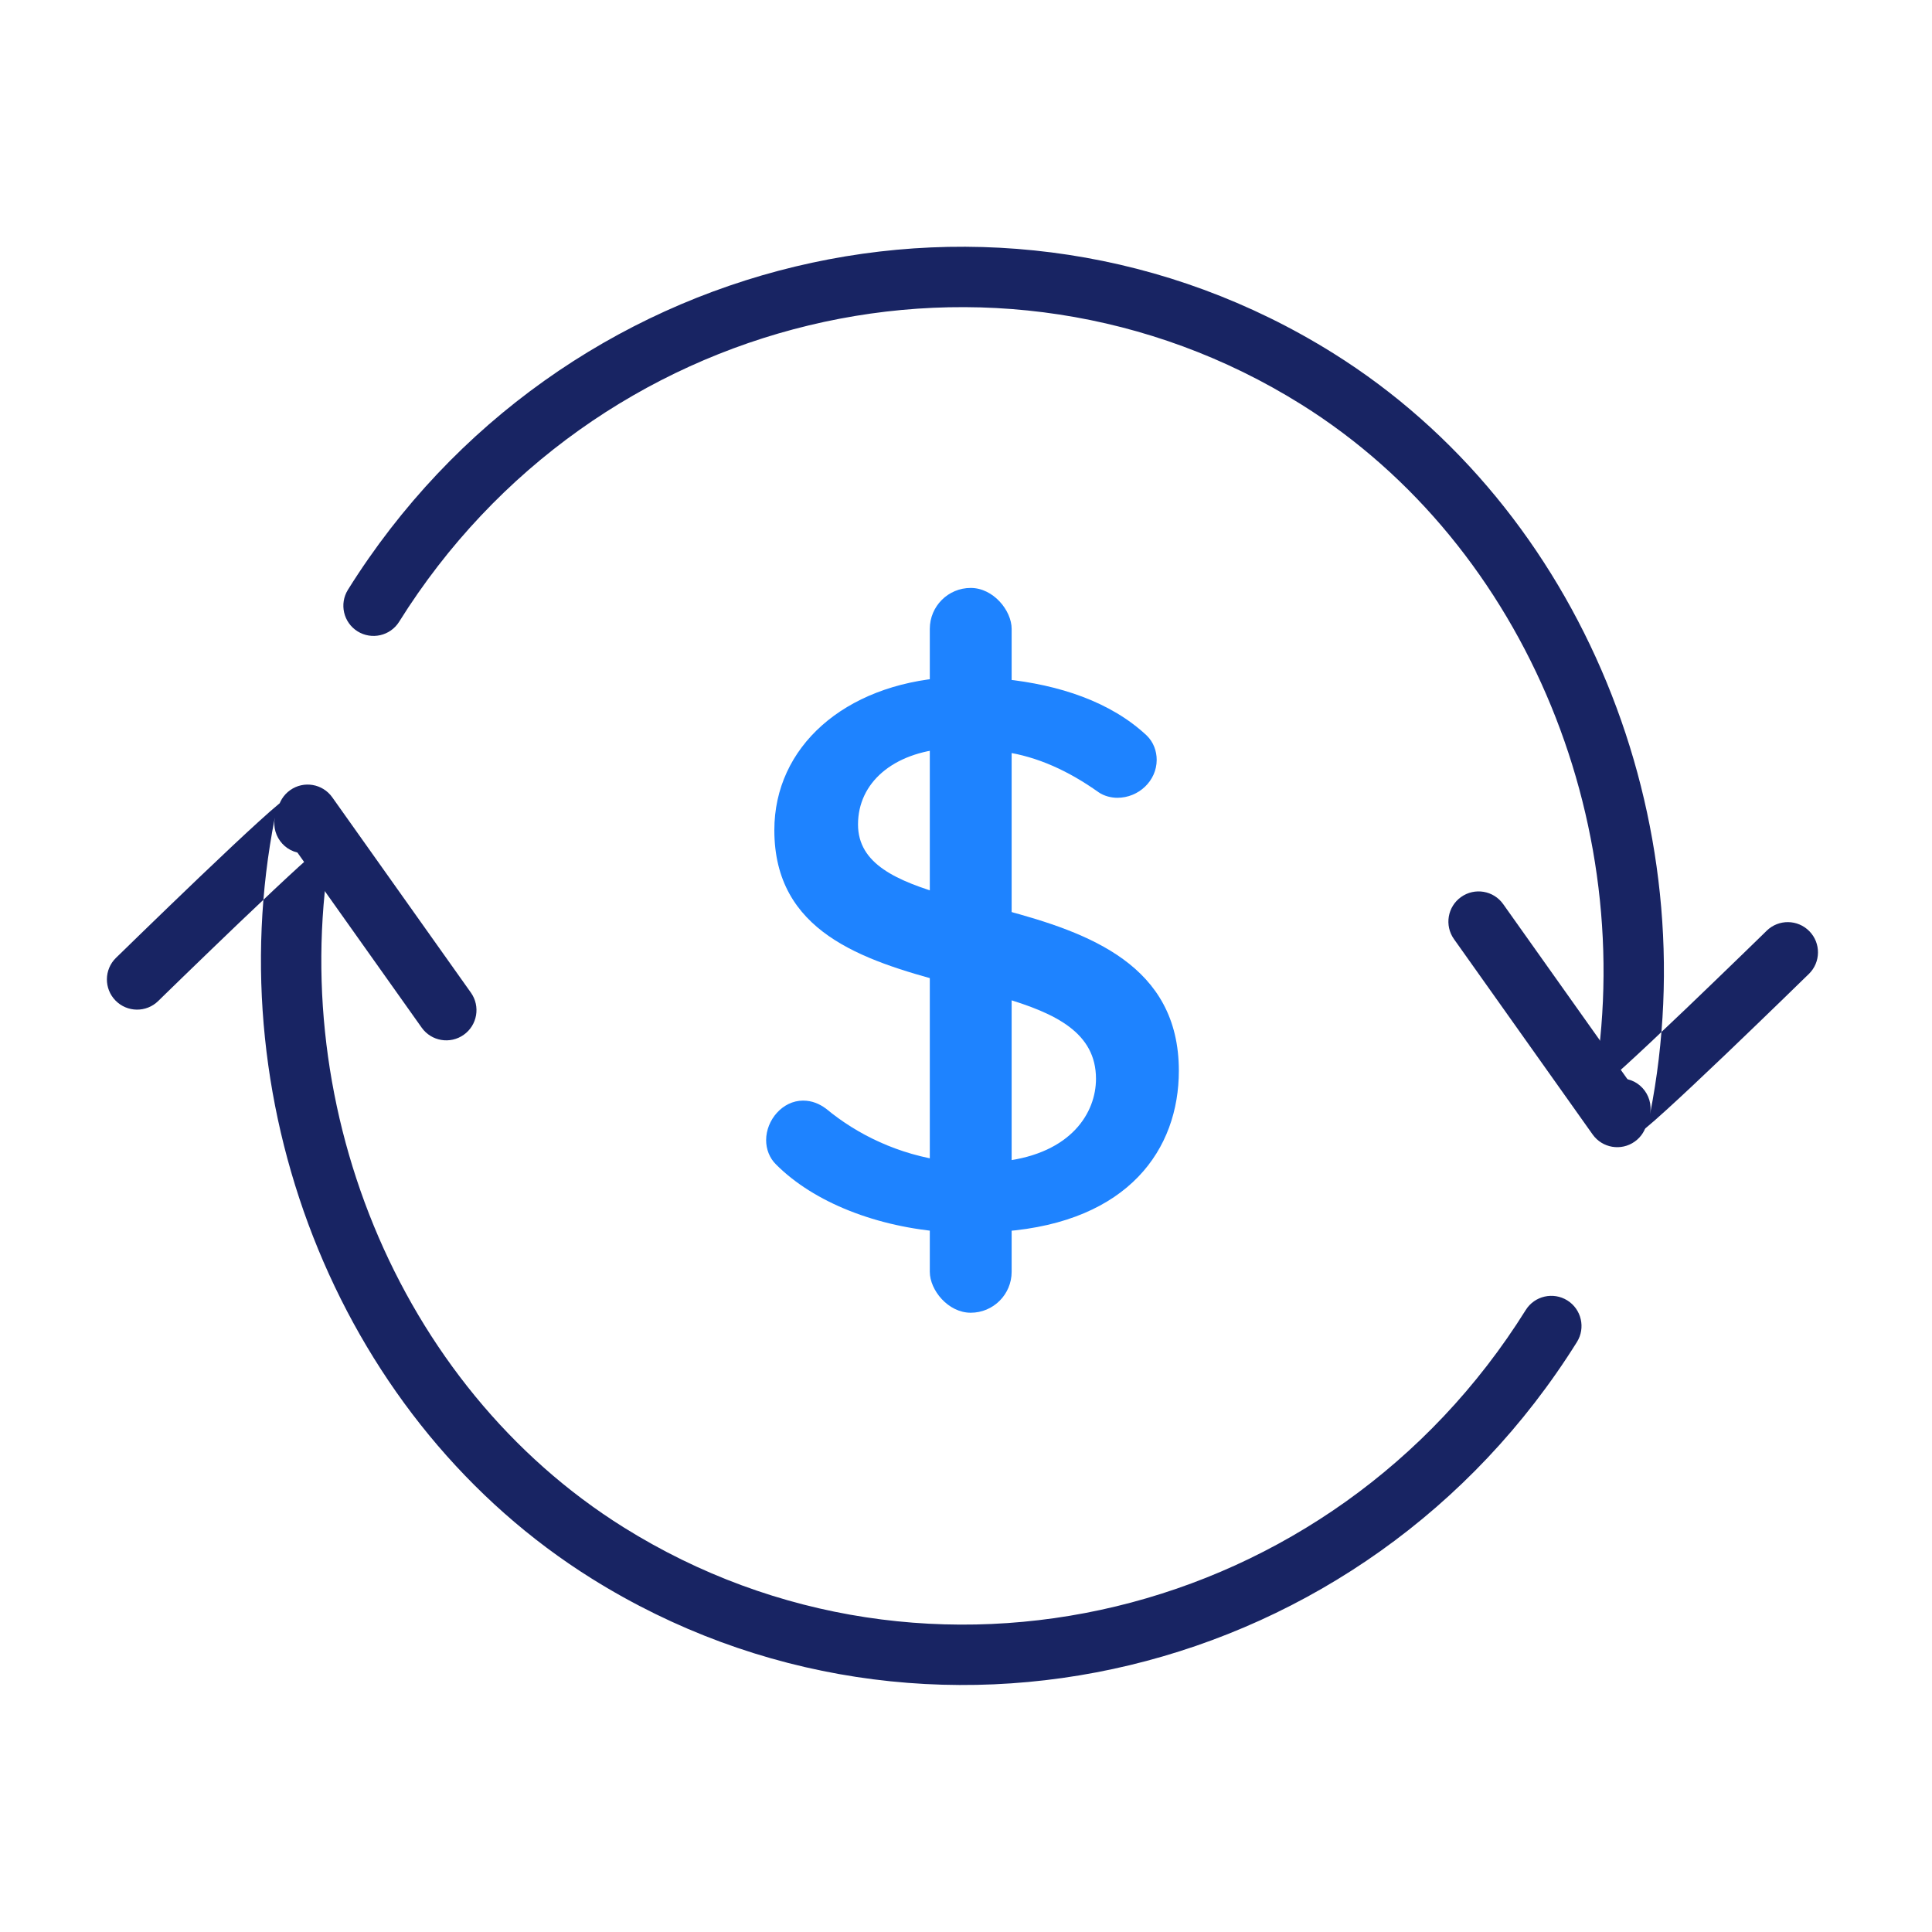 <?xml version="1.0" encoding="UTF-8"?>
<svg width="64px" height="64px" viewBox="0 0 64 64" version="1.1" xmlns="http://www.w3.org/2000/svg" xmlns:xlink="http://www.w3.org/1999/xlink">
    <!-- Generator: Sketch 40.3 (33839) - http://www.bohemiancoding.com/sketch -->
    <title>3</title>
    <desc>Created with Sketch.</desc>
    <defs></defs>
    <g id="Partnership" stroke="none" stroke-width="1" fill="none" fill-rule="evenodd">
        <g id="3">
            <g id="Group-13" transform="translate(2, 8)">
                <g id="Group-9" fill="#182463">
                    <g id="Group-7" transform="translate(9.026, 0)">
                        <path d="M47.271,23.053 C47.09,23.229 46.887,23.426 46.669,23.638 C46.044,24.244 45.416,24.849 44.826,25.414 C44.78,25.458 44.78,25.458 44.733,25.502 C43.949,26.251 43.298,26.863 42.828,27.291 C42.568,27.527 42.369,27.702 42.243,27.805 C42.272,27.799 42.353,27.762 42.518,27.738 C43.218,27.635 43.76,28.265 43.633,28.909 C45.548,19.222 41.386,8.854 33.136,3.699 C22.115,-3.188 7.505,0.326 0.5,11.536 C0.208,12.004 0.35,12.621 0.818,12.914 C1.287,13.206 1.904,13.064 2.196,12.596 C8.62,2.316 21.999,-0.902 32.076,5.395 C39.604,10.098 43.429,19.628 41.671,28.521 C41.54,29.184 42.088,29.821 42.807,29.717 C42.989,29.69 43.098,29.639 43.227,29.56 C43.312,29.508 43.399,29.443 43.507,29.355 C43.667,29.224 43.889,29.029 44.173,28.77 C44.659,28.329 45.32,27.708 46.115,26.949 C46.161,26.904 46.161,26.904 46.208,26.86 C46.802,26.291 47.434,25.683 48.061,25.074 C48.281,24.861 48.484,24.663 48.666,24.485 C48.854,24.303 48.854,24.303 48.896,24.262 C49.291,23.876 49.298,23.243 48.912,22.848 C48.526,22.453 47.893,22.445 47.498,22.831 C47.457,22.871 47.457,22.871 47.271,23.053 Z" id="Oval-3-Copy"></path>
                        <path d="M38.769,21.95 C38.45,21.5 37.825,21.394 37.375,21.714 C36.925,22.033 36.819,22.657 37.138,23.108 L41.732,29.581 C42.052,30.031 42.676,30.137 43.126,29.817 C43.577,29.498 43.683,28.873 43.363,28.423 L38.769,21.95 Z" id="Path-8"></path>
                    </g>
                    <g id="Group-7-Copy" transform="translate(25.738, 32.492) scale(-1, -1) translate(-25.738, -32.492) translate(0.738, 16.992)">
                        <path d="M47.271,23.053 C47.09,23.229 46.887,23.426 46.669,23.638 C46.044,24.244 45.416,24.849 44.826,25.414 C44.78,25.458 44.78,25.458 44.733,25.502 C43.949,26.251 43.298,26.863 42.828,27.291 C42.568,27.527 42.369,27.702 42.243,27.805 C42.272,27.799 42.353,27.762 42.518,27.738 C43.218,27.635 43.76,28.265 43.633,28.909 C45.548,19.222 41.386,8.854 33.136,3.699 C22.115,-3.188 7.505,0.326 0.5,11.536 C0.208,12.004 0.35,12.621 0.818,12.914 C1.287,13.206 1.904,13.064 2.196,12.596 C8.62,2.316 21.999,-0.902 32.076,5.395 C39.604,10.098 43.429,19.628 41.671,28.521 C41.54,29.184 42.088,29.821 42.807,29.717 C42.989,29.69 43.098,29.639 43.227,29.56 C43.312,29.508 43.399,29.443 43.507,29.355 C43.667,29.224 43.889,29.029 44.173,28.77 C44.659,28.329 45.32,27.708 46.115,26.949 C46.161,26.904 46.161,26.904 46.208,26.86 C46.802,26.291 47.434,25.683 48.061,25.074 C48.281,24.861 48.484,24.663 48.666,24.485 C48.854,24.303 48.854,24.303 48.896,24.262 C49.291,23.876 49.298,23.243 48.912,22.848 C48.526,22.453 47.893,22.445 47.498,22.831 C47.457,22.871 47.457,22.871 47.271,23.053 Z" id="Oval-3-Copy"></path>
                        <path d="M38.769,21.95 C38.45,21.5 37.825,21.394 37.375,21.714 C36.925,22.033 36.819,22.657 37.138,23.108 L41.732,29.581 C42.052,30.031 42.676,30.137 43.126,29.817 C43.577,29.498 43.683,28.873 43.363,28.423 L38.769,21.95 Z" id="Path-8"></path>
                    </g>
                </g>
                <g id="Group-10" transform="translate(23.379, 11.476)" fill="#1E83FF">
                    <path d="M7.883,10.67 L7.883,5.428 C8.997,5.588 10.03,6.07 11.008,6.765 C11.199,6.899 11.443,6.952 11.634,6.952 C12.34,6.952 12.938,6.391 12.938,5.695 C12.938,5.401 12.83,5.107 12.612,4.893 C11.416,3.769 9.704,3.208 7.883,3.02 L5.98,2.967 C2.582,3.208 0.272,5.267 0.272,8.022 C0.272,11.392 3.18,12.329 5.98,13.078 L5.98,18.989 C4.376,18.775 3.017,18.106 1.984,17.25 C1.767,17.09 1.522,16.983 1.223,16.983 C0.544,16.983 0,17.625 0,18.293 C0,18.588 0.109,18.882 0.326,19.096 C1.577,20.353 3.669,21.182 5.98,21.343 L7.883,21.316 C12.014,20.995 13.672,18.588 13.672,15.993 C13.672,12.489 10.682,11.419 7.883,10.67 Z M5.98,10.189 C4.322,9.707 3.044,9.146 3.044,7.835 C3.044,6.444 4.213,5.455 5.98,5.321 L5.98,10.189 Z M10.927,16.26 C10.927,17.384 10.111,18.721 7.883,18.989 L7.883,13.586 C9.595,14.094 10.927,14.736 10.927,16.26 L10.927,16.26 Z" id="$"></path>
                    <rect id="Rectangle-4" x="5.422" y="0" width="2.711" height="24.01" rx="1.356"></rect>
                </g>
            </g>
        </g>
    </g>
</svg>